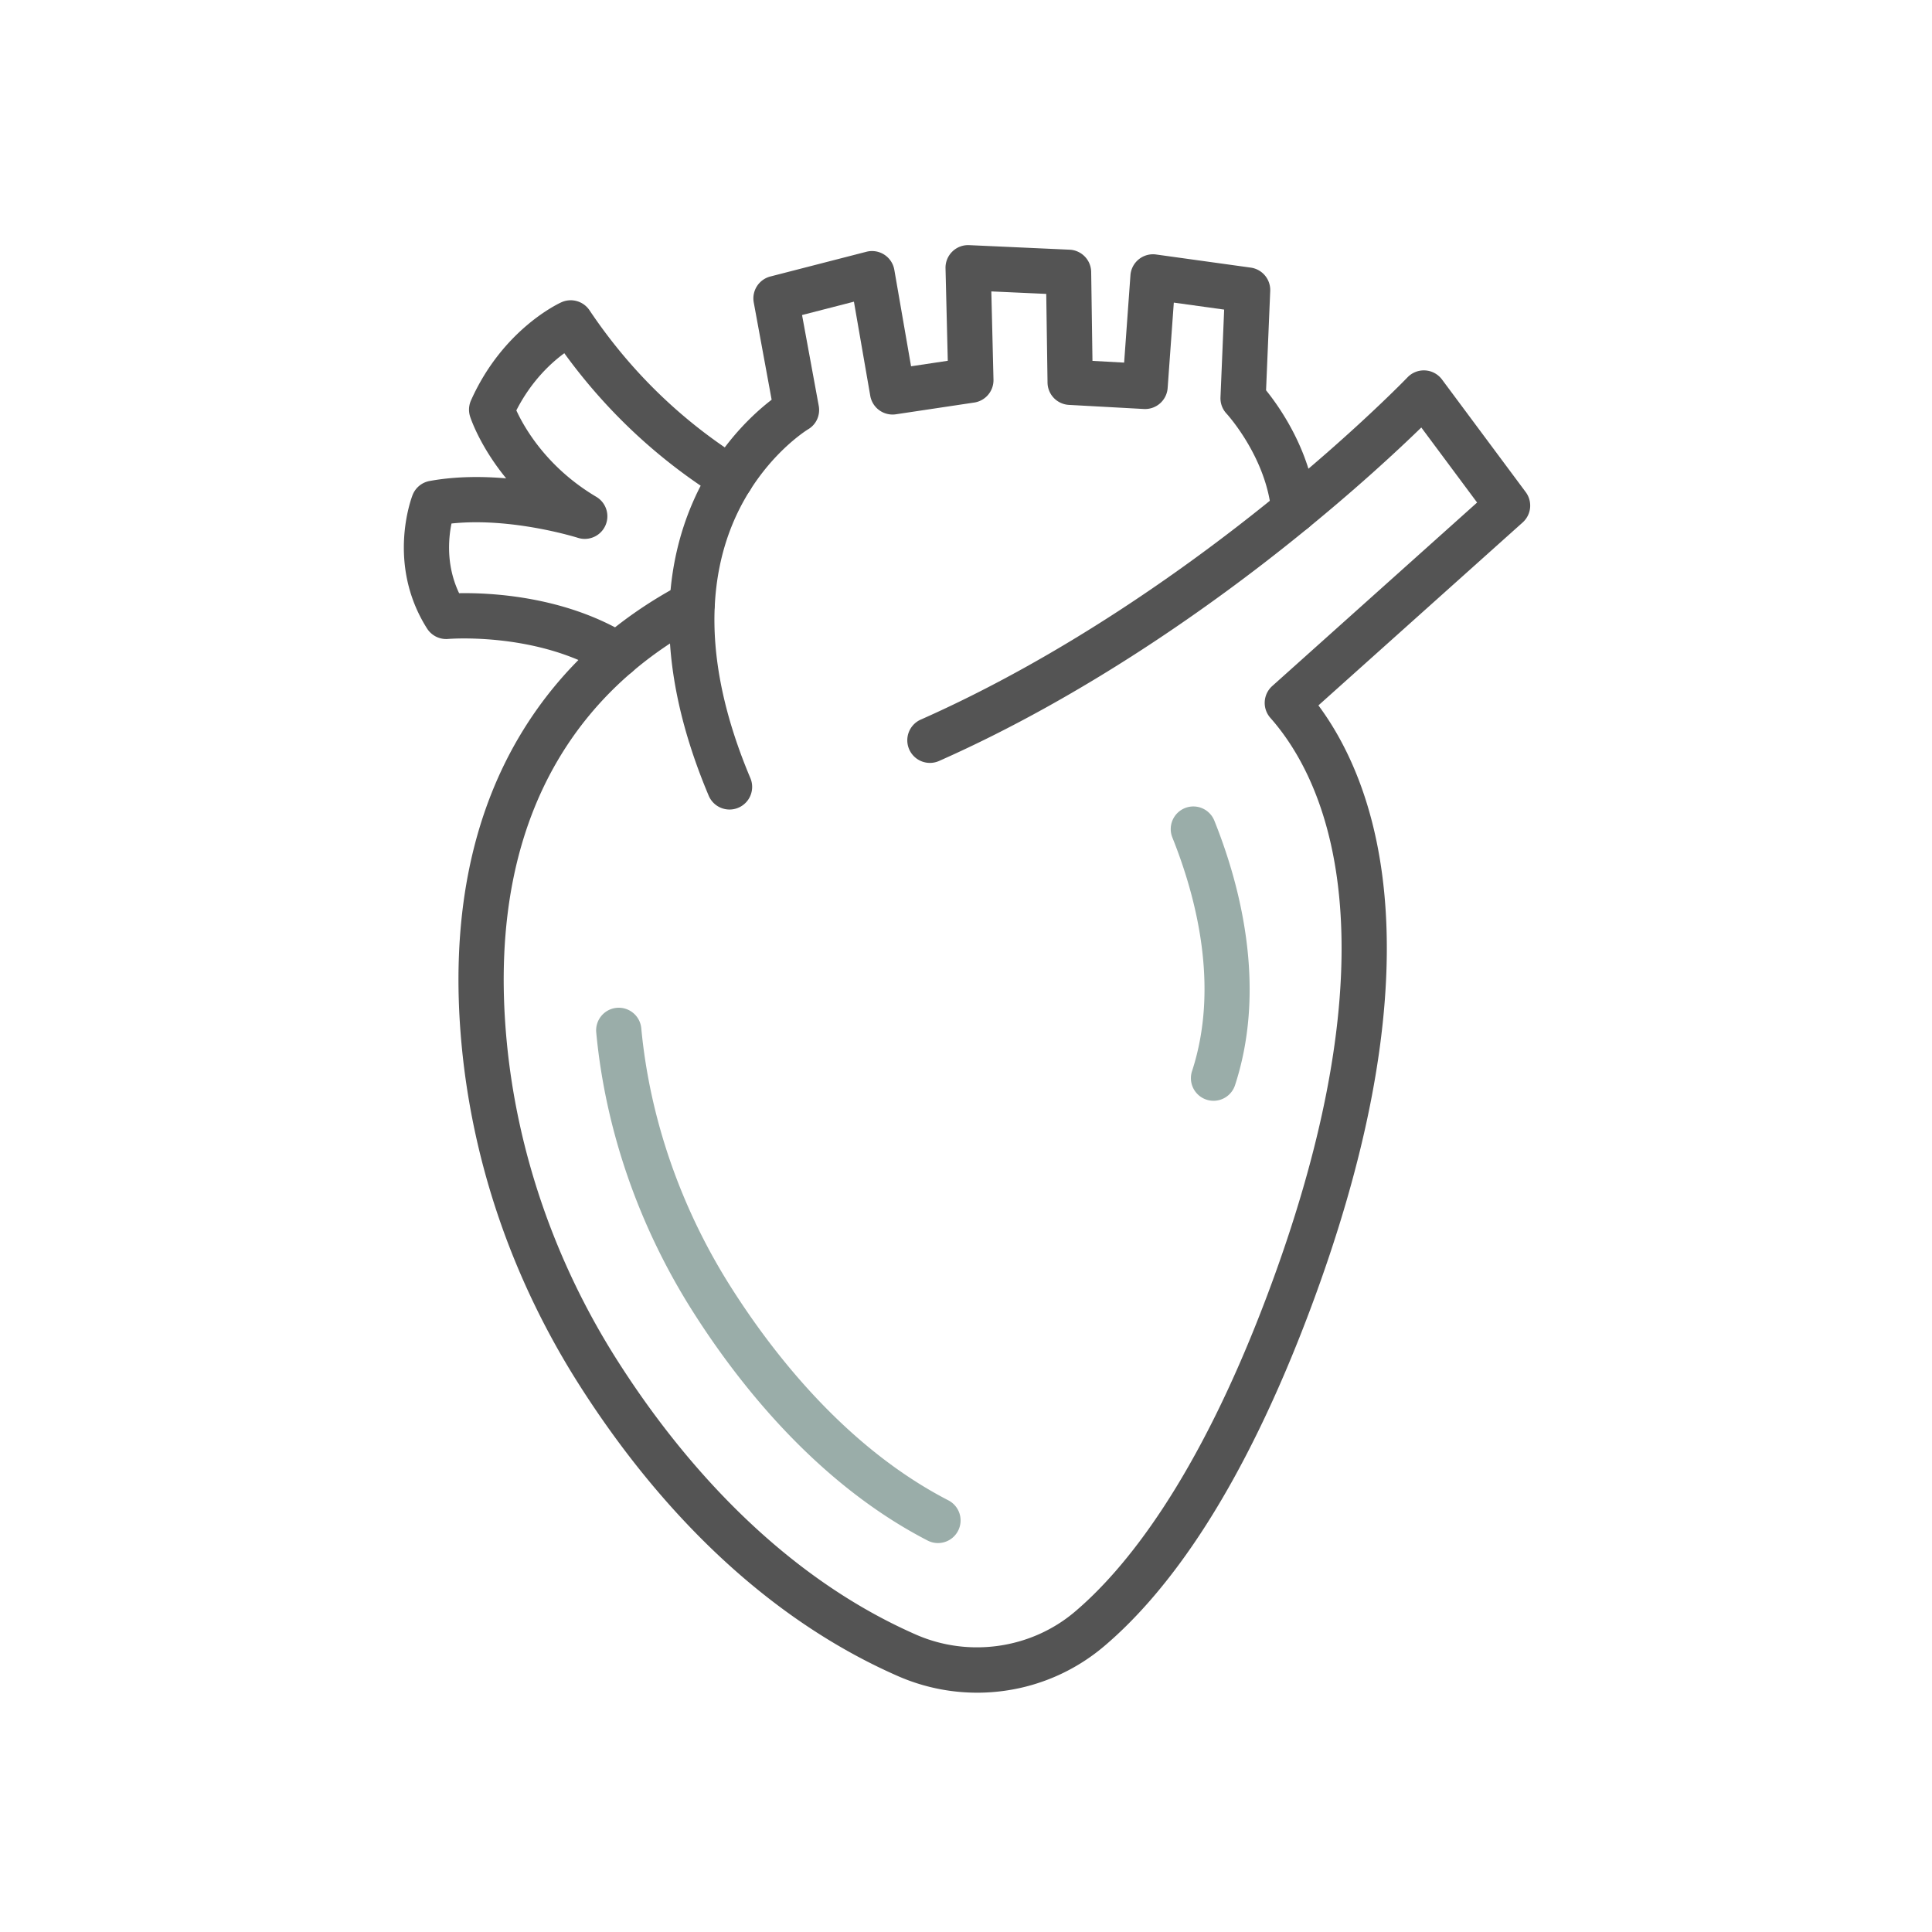 <svg xmlns="http://www.w3.org/2000/svg" version="1.1" xmlns:xlink="http://www.w3.org/1999/xlink" width="512" height="512" x="0" y="0" viewBox="0 0 492 492" style="enable-background:new 0 0 512 512" xml:space="preserve" class=""><g><path fill="#9aada9" fill-rule="evenodd" d="M238.859 392.953a5.726 5.726 0 0 1-2.637-.643c-28.027-14.462-48.015-39.751-59.848-58.419-13.715-21.638-22.199-46.165-24.534-70.93a5.76 5.76 0 1 1 11.469-1.081c2.165 22.965 10.047 45.733 22.794 65.844 11.07 17.465 29.668 41.07 55.401 54.348a5.76 5.76 0 0 1 2.477 7.76 5.757 5.757 0 0 1-5.122 3.121zM309.037 280.324a5.76 5.76 0 0 1-5.476-7.55c6.991-21.396 1.144-44.142-4.992-59.456a5.76 5.76 0 1 1 10.693-4.285c4.035 10.07 6.749 20.117 8.066 29.865 1.829 13.535.881 26.136-2.817 37.454a5.763 5.763 0 0 1-5.474 3.972z" clip-rule="evenodd" opacity="1" data-original="#66bb6a" class=""></path><path fill="#545454" fill-rule="evenodd" d="M185.786 206.153a5.76 5.76 0 0 1-5.309-3.522c-7.382-17.491-10.73-34.005-9.951-49.083 1.009-19.551 8.829-33.15 15.211-41.116 4.041-5.044 8.047-8.546 10.766-10.637l-4.554-24.764a5.76 5.76 0 0 1 4.229-6.62l24.456-6.297a5.759 5.759 0 0 1 7.112 4.594l4.264 24.57 9.35-1.402-.576-23.554a5.761 5.761 0 0 1 6.019-5.895l25.576 1.159a5.76 5.76 0 0 1 5.498 5.67l.329 22.645 8.064.442 1.605-22.243a5.762 5.762 0 0 1 6.536-5.291l24.097 3.341a5.76 5.76 0 0 1 4.964 5.946l-1.059 25.295c3.527 4.368 11.534 15.713 12.829 30.054a5.76 5.76 0 1 1-11.474 1.036c-1.27-14.058-11.316-25.036-11.418-25.146a5.73 5.73 0 0 1-1.543-4.17l.935-22.325-12.821-1.778-1.57 21.754a5.762 5.762 0 0 1-6.06 5.337l-19.084-1.046a5.76 5.76 0 0 1-5.444-5.668l-.328-22.594-13.986-.634.55 22.463a5.76 5.76 0 0 1-4.904 5.837l-19.945 2.991a5.761 5.761 0 0 1-6.53-4.711l-4.16-23.966-13.212 3.402 4.25 23.113c.44 2.393-.627 4.778-2.73 5.998-.277.17-5.77 3.592-11.349 10.683-7.548 9.593-11.716 21.073-12.39 34.122-.689 13.327 2.359 28.134 9.06 44.01a5.76 5.76 0 0 1-5.303 8z" clip-rule="evenodd" opacity="1" data-original="#212121" class=""></path><path fill="#545454" fill-rule="evenodd" d="M157.231 172.496a5.742 5.742 0 0 1-2.571-.609l-.002-.001a5.958 5.958 0 0 1-.456-.254c-17.372-10.753-39.85-8.938-40.075-8.918a5.775 5.775 0 0 1-5.372-2.652c-10.409-16.407-3.962-33.301-3.682-34.013a5.762 5.762 0 0 1 4.323-3.559c6.555-1.2 13.357-1.202 19.502-.674-6.695-8.18-9.035-15.276-9.185-15.743a5.762 5.762 0 0 1 .227-4.1c8.114-18.181 22.45-24.739 23.056-25.009a5.76 5.76 0 0 1 7.13 2.055c10.345 15.442 23.479 28.2 39.039 37.92a5.76 5.76 0 0 1-6.103 9.771c-15.406-9.624-28.623-21.973-39.355-36.76-3.435 2.513-8.408 7.106-12.216 14.56 1.95 4.251 7.697 14.504 20.36 22.01a5.76 5.76 0 0 1-4.701 10.438c-.174-.056-16.785-5.283-32.175-3.641a30.671 30.671 0 0 0-.582 4.675c-.221 4.702.627 9.085 2.524 13.071 8.013-.14 27.08.728 43.293 10.74a5.76 5.76 0 0 1 2.174 7.507 5.753 5.753 0 0 1-5.153 3.186z" clip-rule="evenodd" opacity="1" data-original="#212121" class=""></path><path fill="#545454" fill-rule="evenodd" d="M248.842 431.06a50.272 50.272 0 0 1-20.201-4.24c-17.465-7.66-33.99-19.119-49.116-34.059-11.714-11.569-22.557-25.174-32.23-40.436-8.251-13.017-14.966-26.912-19.957-41.298-5.056-14.573-8.345-29.657-9.776-44.834-2.976-31.558 2.278-58.53 15.615-80.167 9.637-15.635 23.231-28.175 40.406-37.27a5.76 5.76 0 0 1 5.392 10.18c-26.05 13.797-55.86 43.417-49.943 106.176 2.671 28.344 12.351 56.369 27.993 81.046 14.685 23.17 39.833 54.142 76.244 70.113 13.428 5.89 29.292 3.615 40.415-5.796 12.508-10.583 31.168-33.16 49.029-80.62 14.041-37.306 20.324-69.931 18.676-96.969-1.616-26.516-10.614-41.863-17.876-50.07a5.76 5.76 0 0 1 .47-8.108l52.174-46.734-14.211-19.112c-5.869 5.707-16.879 15.978-31.861 28.055-20.815 16.779-53.481 40.263-90.897 56.849a5.76 5.76 0 1 1-4.669-10.531c36.206-16.05 67.938-38.856 88.182-55.162 22.017-17.734 35.598-31.839 35.733-31.98a5.763 5.763 0 0 1 8.781.548l21.324 28.677a5.761 5.761 0 0 1-.779 7.728l-52.013 46.589c7.592 10.236 15.576 26.889 17.141 52.548 1.748 28.667-4.777 62.893-19.393 101.728-8.175 21.723-17.25 40.36-26.971 55.392-8.033 12.421-16.578 22.502-25.398 29.965a49.823 49.823 0 0 1-25.165 11.285 50.382 50.382 0 0 1-7.119.507z" clip-rule="evenodd" opacity="1" data-original="#212121" class=""></path></g></svg>